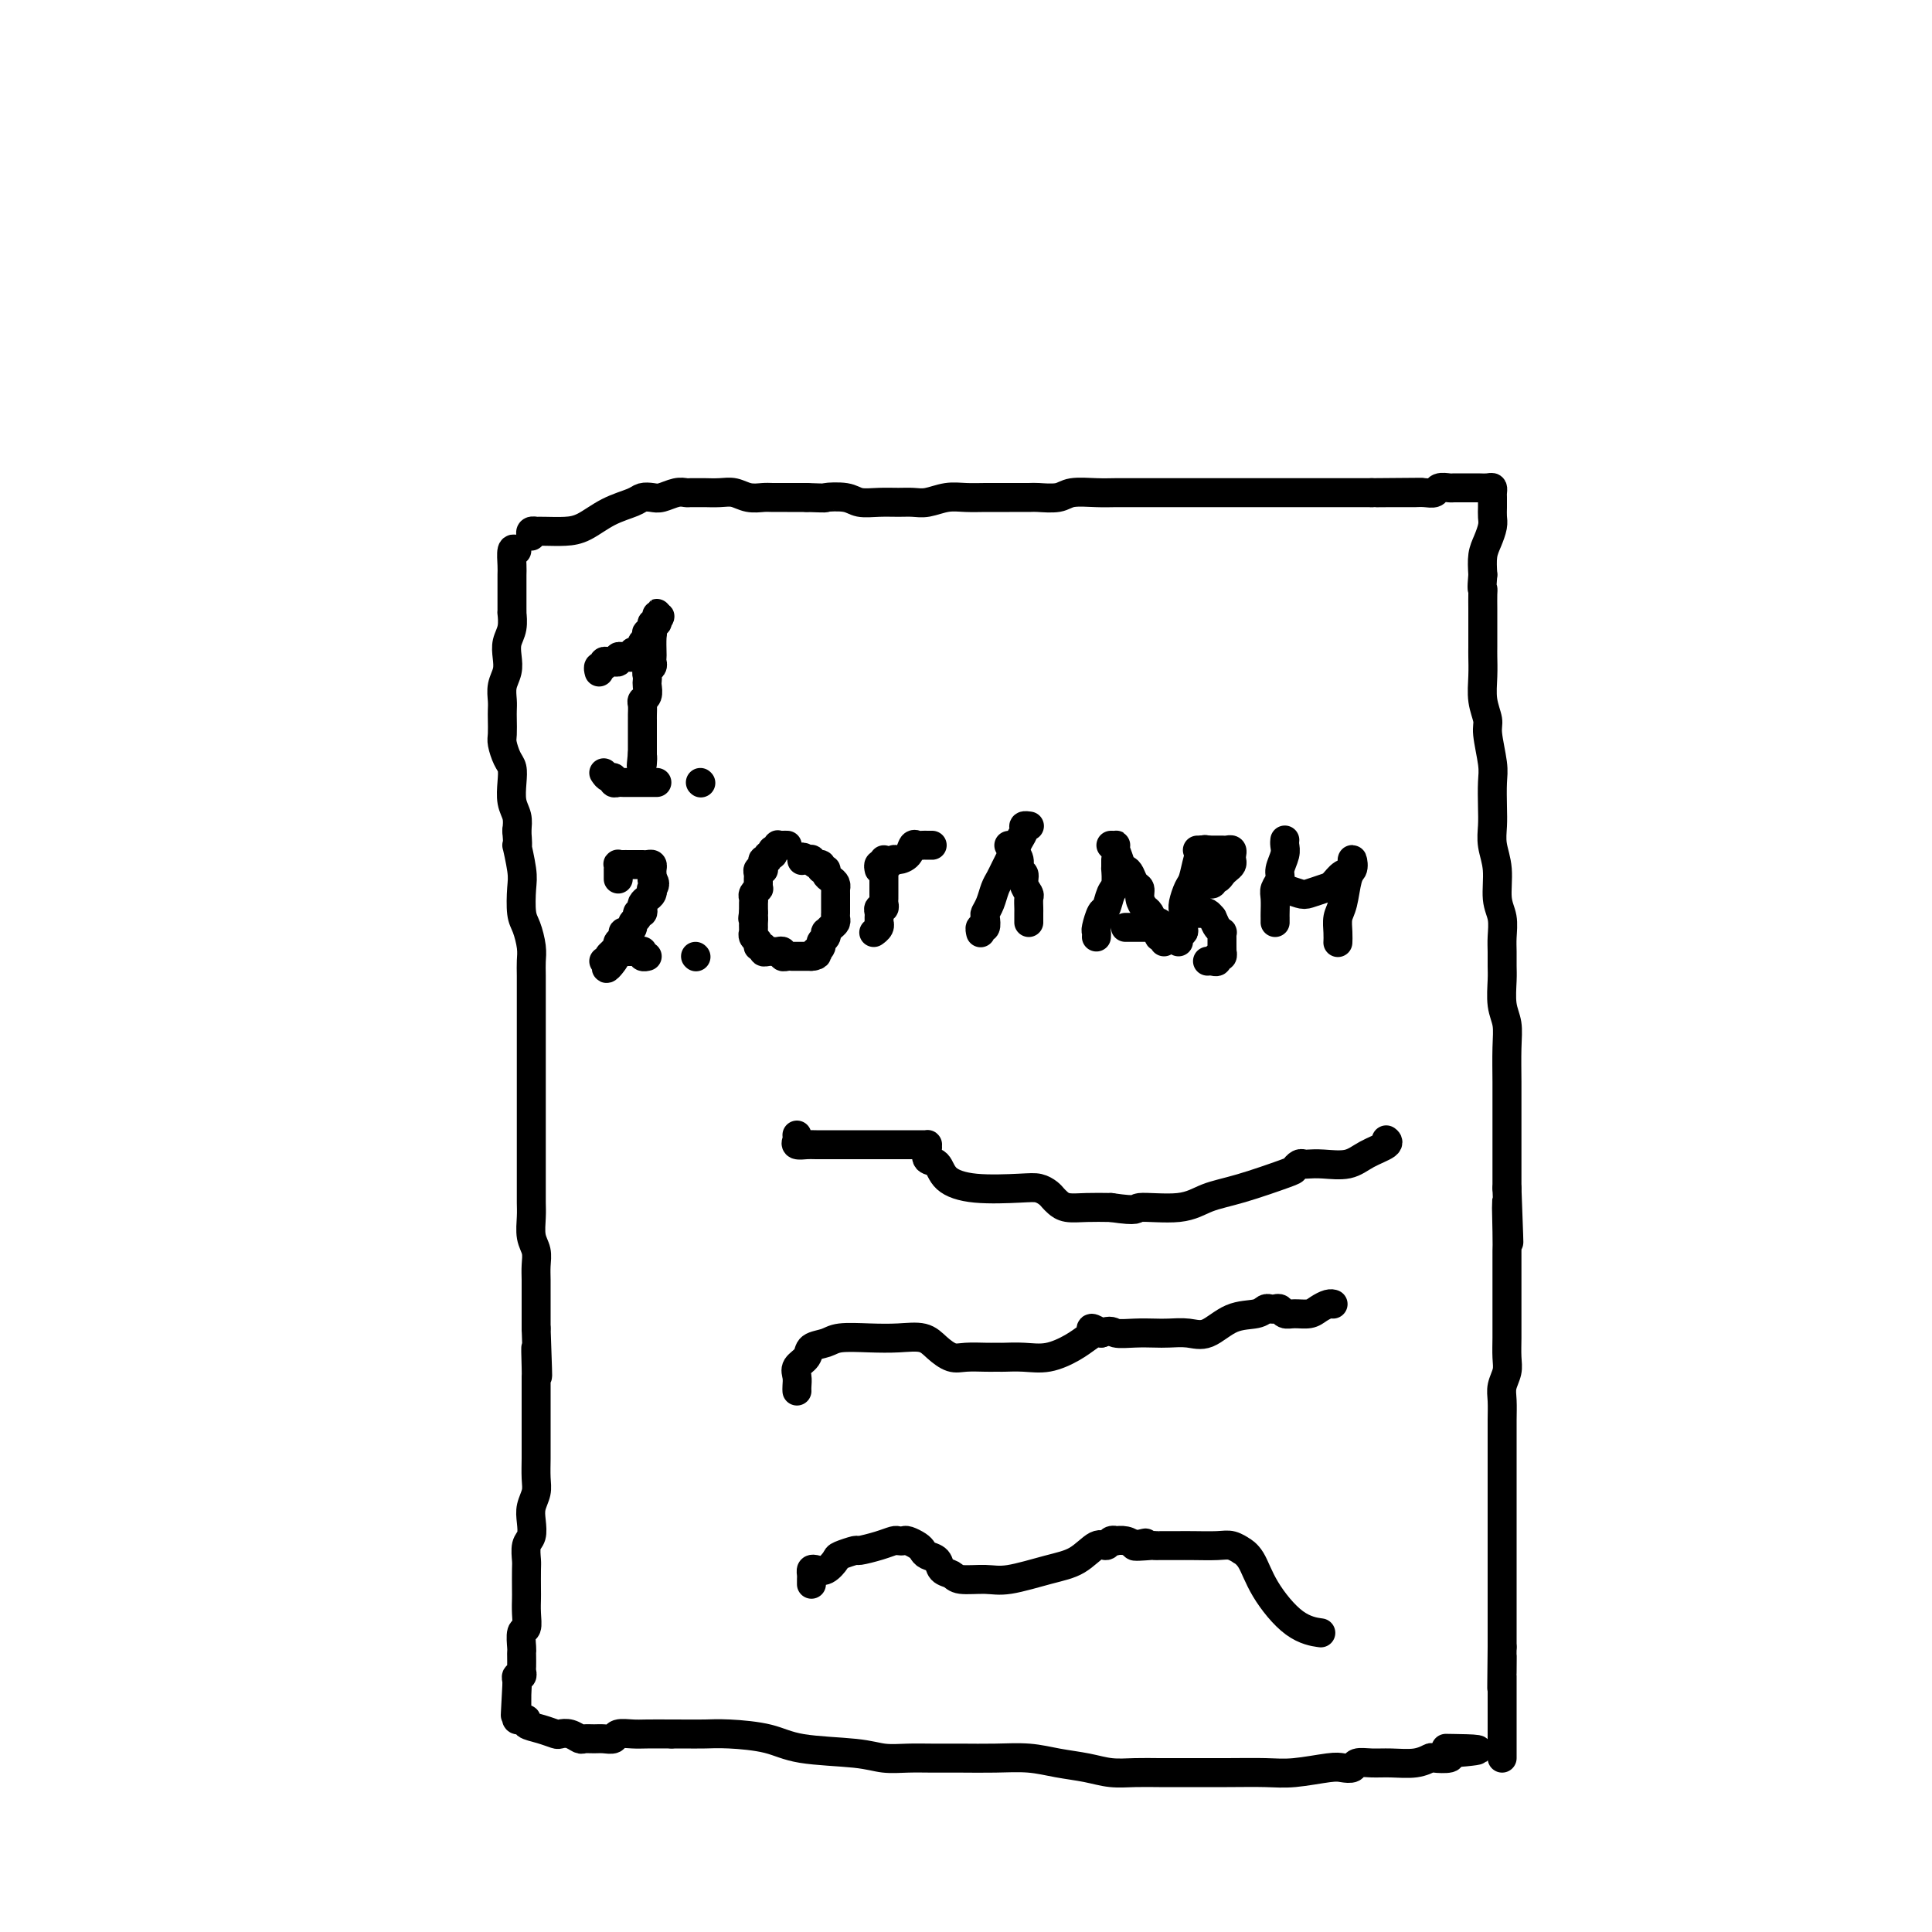 <svg viewBox='0 0 400 400' version='1.1' xmlns='http://www.w3.org/2000/svg' xmlns:xlink='http://www.w3.org/1999/xlink'><g fill='none' stroke='#000000' stroke-width='6' stroke-linecap='round' stroke-linejoin='round'><path d='M107,114c-0.423,-0.293 -0.845,-0.585 -1,0c-0.155,0.585 -0.041,2.048 0,3c0.041,0.952 0.011,1.394 0,2c-0.011,0.606 -0.003,1.375 0,2c0.003,0.625 0.002,1.105 0,2c-0.002,0.895 -0.004,2.207 0,3c0.004,0.793 0.015,1.069 0,1c-0.015,-0.069 -0.056,-0.483 0,0c0.056,0.483 0.207,1.861 0,3c-0.207,1.139 -0.774,2.038 -1,3c-0.226,0.962 -0.113,1.987 0,3c0.113,1.013 0.226,2.013 0,3c-0.226,0.987 -0.793,1.959 -1,3c-0.207,1.041 -0.056,2.151 0,3c0.056,0.849 0.018,1.439 0,2c-0.018,0.561 -0.015,1.094 0,2c0.015,0.906 0.043,2.184 0,3c-0.043,0.816 -0.156,1.170 0,2c0.156,0.830 0.581,2.137 1,3c0.419,0.863 0.830,1.284 1,2c0.170,0.716 0.097,1.728 0,3c-0.097,1.272 -0.218,2.804 0,4c0.218,1.196 0.777,2.056 1,3c0.223,0.944 0.112,1.972 0,3'/><path d='M107,172c0.404,5.063 -0.085,2.720 0,3c0.085,0.280 0.745,3.184 1,5c0.255,1.816 0.107,2.545 0,4c-0.107,1.455 -0.172,3.637 0,5c0.172,1.363 0.582,1.906 1,3c0.418,1.094 0.844,2.739 1,4c0.156,1.261 0.042,2.137 0,3c-0.042,0.863 -0.011,1.712 0,3c0.011,1.288 0.003,3.016 0,4c-0.003,0.984 -0.001,1.225 0,2c0.001,0.775 0.000,2.084 0,3c-0.000,0.916 -0.000,1.440 0,2c0.000,0.560 0.000,1.155 0,2c-0.000,0.845 -0.000,1.941 0,3c0.000,1.059 0.000,2.082 0,3c-0.000,0.918 0.000,1.733 0,3c-0.000,1.267 -0.000,2.988 0,4c0.000,1.012 0.000,1.317 0,2c-0.000,0.683 -0.000,1.744 0,3c0.000,1.256 0.000,2.709 0,4c-0.000,1.291 -0.001,2.422 0,4c0.001,1.578 0.004,3.605 0,5c-0.004,1.395 -0.015,2.158 0,3c0.015,0.842 0.057,1.761 0,3c-0.057,1.239 -0.211,2.796 0,4c0.211,1.204 0.789,2.054 1,3c0.211,0.946 0.057,1.988 0,3c-0.057,1.012 -0.015,1.993 0,3c0.015,1.007 0.004,2.040 0,3c-0.004,0.960 -0.001,1.846 0,3c0.001,1.154 0.001,2.577 0,4'/><path d='M111,275c0.619,16.906 0.166,7.669 0,5c-0.166,-2.669 -0.044,1.228 0,3c0.044,1.772 0.012,1.417 0,2c-0.012,0.583 -0.003,2.102 0,3c0.003,0.898 0.001,1.173 0,2c-0.001,0.827 -0.001,2.206 0,3c0.001,0.794 0.001,1.002 0,2c-0.001,0.998 -0.004,2.784 0,4c0.004,1.216 0.015,1.861 0,3c-0.015,1.139 -0.056,2.770 0,4c0.056,1.230 0.207,2.057 0,3c-0.207,0.943 -0.774,2.000 -1,3c-0.226,1.000 -0.113,1.942 0,3c0.113,1.058 0.226,2.230 0,3c-0.226,0.770 -0.793,1.136 -1,2c-0.207,0.864 -0.056,2.226 0,3c0.056,0.774 0.016,0.961 0,2c-0.016,1.039 -0.008,2.931 0,4c0.008,1.069 0.016,1.316 0,2c-0.016,0.684 -0.057,1.804 0,3c0.057,1.196 0.211,2.466 0,3c-0.211,0.534 -0.789,0.332 -1,1c-0.211,0.668 -0.057,2.206 0,3c0.057,0.794 0.016,0.844 0,1c-0.016,0.156 -0.008,0.419 0,1c0.008,0.581 0.016,1.479 0,2c-0.016,0.521 -0.057,0.664 0,1c0.057,0.336 0.211,0.863 0,1c-0.211,0.137 -0.788,-0.117 -1,0c-0.212,0.117 -0.061,0.605 0,1c0.061,0.395 0.030,0.698 0,1'/><path d='M107,349c-0.619,11.610 -0.166,3.636 0,1c0.166,-2.636 0.044,0.067 0,1c-0.044,0.933 -0.012,0.095 0,0c0.012,-0.095 0.002,0.553 0,1c-0.002,0.447 0.002,0.694 0,1c-0.002,0.306 -0.010,0.670 0,1c0.010,0.330 0.039,0.627 0,1c-0.039,0.373 -0.146,0.821 0,1c0.146,0.179 0.543,0.090 1,0c0.457,-0.090 0.972,-0.182 1,0c0.028,0.182 -0.432,0.636 0,1c0.432,0.364 1.755,0.637 3,1c1.245,0.363 2.413,0.815 3,1c0.587,0.185 0.594,0.102 1,0c0.406,-0.102 1.211,-0.224 2,0c0.789,0.224 1.564,0.793 2,1c0.436,0.207 0.535,0.052 1,0c0.465,-0.052 1.297,0.000 2,0c0.703,-0.000 1.278,-0.053 2,0c0.722,0.053 1.591,0.210 2,0c0.409,-0.210 0.357,-0.788 1,-1c0.643,-0.212 1.981,-0.057 3,0c1.019,0.057 1.720,0.016 3,0c1.280,-0.016 3.140,-0.008 5,0'/><path d='M139,359c5.106,0.008 5.870,0.029 7,0c1.130,-0.029 2.625,-0.109 5,0c2.375,0.109 5.628,0.407 8,1c2.372,0.593 3.861,1.479 7,2c3.139,0.521 7.926,0.675 11,1c3.074,0.325 4.434,0.819 6,1c1.566,0.181 3.338,0.048 5,0c1.662,-0.048 3.216,-0.010 5,0c1.784,0.010 3.799,-0.009 6,0c2.201,0.009 4.587,0.045 7,0c2.413,-0.045 4.854,-0.170 7,0c2.146,0.170 3.999,0.634 6,1c2.001,0.366 4.152,0.634 6,1c1.848,0.366 3.394,0.830 5,1c1.606,0.170 3.272,0.045 5,0c1.728,-0.045 3.519,-0.011 5,0c1.481,0.011 2.652,-0.001 5,0c2.348,0.001 5.875,0.014 9,0c3.125,-0.014 5.850,-0.055 8,0c2.150,0.055 3.726,0.207 6,0c2.274,-0.207 5.245,-0.773 7,-1c1.755,-0.227 2.295,-0.114 3,0c0.705,0.114 1.574,0.228 2,0c0.426,-0.228 0.409,-0.797 1,-1c0.591,-0.203 1.791,-0.041 3,0c1.209,0.041 2.426,-0.041 4,0c1.574,0.041 3.505,0.204 5,0c1.495,-0.204 2.555,-0.776 3,-1c0.445,-0.224 0.274,-0.099 1,0c0.726,0.099 2.350,0.171 3,0c0.650,-0.171 0.325,-0.586 0,-1'/><path d='M300,363c11.111,-0.844 3.889,-0.956 1,-1c-2.889,-0.044 -1.444,-0.022 0,0'/><path d='M110,111c-0.123,-0.422 -0.245,-0.845 0,-1c0.245,-0.155 0.858,-0.043 1,0c0.142,0.043 -0.186,0.016 0,0c0.186,-0.016 0.886,-0.021 2,0c1.114,0.021 2.640,0.069 4,0c1.360,-0.069 2.553,-0.253 4,-1c1.447,-0.747 3.149,-2.055 5,-3c1.851,-0.945 3.850,-1.525 5,-2c1.150,-0.475 1.450,-0.845 2,-1c0.550,-0.155 1.351,-0.094 2,0c0.649,0.094 1.148,0.221 2,0c0.852,-0.221 2.058,-0.791 3,-1c0.942,-0.209 1.620,-0.056 2,0c0.380,0.056 0.461,0.014 1,0c0.539,-0.014 1.536,0.000 2,0c0.464,-0.000 0.393,-0.014 1,0c0.607,0.014 1.891,0.056 3,0c1.109,-0.056 2.044,-0.211 3,0c0.956,0.211 1.933,0.789 3,1c1.067,0.211 2.225,0.057 3,0c0.775,-0.057 1.166,-0.015 2,0c0.834,0.015 2.109,0.004 3,0c0.891,-0.004 1.397,-0.001 2,0c0.603,0.001 1.301,0.001 2,0'/><path d='M167,103c4.875,0.171 3.564,0.098 4,0c0.436,-0.098 2.620,-0.223 4,0c1.380,0.223 1.958,0.793 3,1c1.042,0.207 2.550,0.052 4,0c1.450,-0.052 2.841,0.000 4,0c1.159,-0.000 2.084,-0.053 3,0c0.916,0.053 1.821,0.210 3,0c1.179,-0.210 2.631,-0.788 4,-1c1.369,-0.212 2.654,-0.057 4,0c1.346,0.057 2.753,0.015 4,0c1.247,-0.015 2.333,-0.003 3,0c0.667,0.003 0.914,-0.003 2,0c1.086,0.003 3.010,0.015 4,0c0.990,-0.015 1.044,-0.057 2,0c0.956,0.057 2.813,0.211 4,0c1.187,-0.211 1.702,-0.789 3,-1c1.298,-0.211 3.378,-0.057 5,0c1.622,0.057 2.786,0.015 4,0c1.214,-0.015 2.477,-0.004 4,0c1.523,0.004 3.306,0.001 5,0c1.694,-0.001 3.298,-0.000 5,0c1.702,0.000 3.501,0.000 5,0c1.499,-0.000 2.697,-0.000 4,0c1.303,0.000 2.711,0.000 4,0c1.289,-0.000 2.459,-0.000 4,0c1.541,0.000 3.452,0.000 5,0c1.548,-0.000 2.732,-0.000 4,0c1.268,0.000 2.618,0.000 4,0c1.382,-0.000 2.795,-0.000 4,0c1.205,0.000 2.201,0.000 3,0c0.799,-0.000 1.399,-0.000 2,0'/><path d='M284,102c18.748,-0.155 7.118,-0.041 3,0c-4.118,0.041 -0.723,0.011 1,0c1.723,-0.011 1.774,-0.003 2,0c0.226,0.003 0.628,0.002 1,0c0.372,-0.002 0.715,-0.004 1,0c0.285,0.004 0.514,0.015 1,0c0.486,-0.015 1.229,-0.057 2,0c0.771,0.057 1.569,0.211 2,0c0.431,-0.211 0.496,-0.789 1,-1c0.504,-0.211 1.449,-0.057 2,0c0.551,0.057 0.710,0.015 1,0c0.290,-0.015 0.711,-0.004 1,0c0.289,0.004 0.445,0.000 1,0c0.555,-0.000 1.508,0.003 2,0c0.492,-0.003 0.524,-0.013 1,0c0.476,0.013 1.395,0.048 2,0c0.605,-0.048 0.894,-0.178 1,0c0.106,0.178 0.029,0.666 0,1c-0.029,0.334 -0.011,0.515 0,1c0.011,0.485 0.013,1.273 0,2c-0.013,0.727 -0.042,1.394 0,2c0.042,0.606 0.156,1.152 0,2c-0.156,0.848 -0.580,1.997 -1,3c-0.420,1.003 -0.834,1.858 -1,3c-0.166,1.142 -0.083,2.571 0,4'/><path d='M307,119c-0.309,3.446 -0.083,3.062 0,3c0.083,-0.062 0.022,0.200 0,1c-0.022,0.800 -0.006,2.138 0,3c0.006,0.862 0.002,1.247 0,2c-0.002,0.753 -0.002,1.873 0,3c0.002,1.127 0.004,2.259 0,3c-0.004,0.741 -0.016,1.091 0,2c0.016,0.909 0.061,2.379 0,4c-0.061,1.621 -0.226,3.394 0,5c0.226,1.606 0.845,3.045 1,4c0.155,0.955 -0.154,1.427 0,3c0.154,1.573 0.772,4.247 1,6c0.228,1.753 0.065,2.585 0,4c-0.065,1.415 -0.033,3.414 0,5c0.033,1.586 0.065,2.758 0,4c-0.065,1.242 -0.228,2.552 0,4c0.228,1.448 0.846,3.034 1,5c0.154,1.966 -0.155,4.312 0,6c0.155,1.688 0.774,2.718 1,4c0.226,1.282 0.060,2.814 0,4c-0.060,1.186 -0.012,2.024 0,3c0.012,0.976 -0.011,2.089 0,3c0.011,0.911 0.055,1.621 0,3c-0.055,1.379 -0.211,3.426 0,5c0.211,1.574 0.789,2.676 1,4c0.211,1.324 0.057,2.870 0,5c-0.057,2.130 -0.015,4.844 0,7c0.015,2.156 0.004,3.753 0,6c-0.004,2.247 -0.001,5.143 0,7c0.001,1.857 0.000,2.673 0,4c-0.000,1.327 -0.000,3.163 0,5'/><path d='M312,246c0.774,20.301 0.207,7.553 0,4c-0.207,-3.553 -0.056,2.087 0,5c0.056,2.913 0.015,3.098 0,4c-0.015,0.902 -0.004,2.520 0,4c0.004,1.480 0.001,2.821 0,4c-0.001,1.179 -0.001,2.195 0,3c0.001,0.805 0.001,1.398 0,2c-0.001,0.602 -0.004,1.214 0,2c0.004,0.786 0.015,1.746 0,3c-0.015,1.254 -0.057,2.803 0,4c0.057,1.197 0.211,2.042 0,3c-0.211,0.958 -0.789,2.031 -1,3c-0.211,0.969 -0.057,1.835 0,3c0.057,1.165 0.015,2.627 0,4c-0.015,1.373 -0.004,2.655 0,4c0.004,1.345 0.001,2.754 0,4c-0.001,1.246 -0.000,2.330 0,3c0.000,0.670 0.000,0.928 0,2c-0.000,1.072 -0.000,2.959 0,4c0.000,1.041 0.000,1.236 0,2c-0.000,0.764 -0.000,2.095 0,3c0.000,0.905 0.000,1.382 0,2c-0.000,0.618 -0.000,1.376 0,2c0.000,0.624 0.000,1.114 0,2c-0.000,0.886 -0.000,2.166 0,3c0.000,0.834 0.000,1.220 0,2c-0.000,0.780 -0.000,1.955 0,3c0.000,1.045 0.000,1.961 0,3c-0.000,1.039 -0.000,2.203 0,3c0.000,0.797 0.000,1.228 0,2c-0.000,0.772 -0.000,1.886 0,3'/><path d='M311,341c-0.155,15.259 -0.041,5.908 0,3c0.041,-2.908 0.011,0.628 0,2c-0.011,1.372 -0.003,0.579 0,1c0.003,0.421 0.001,2.057 0,3c-0.001,0.943 -0.000,1.192 0,2c0.000,0.808 0.000,2.175 0,3c-0.000,0.825 -0.000,1.107 0,1c0.000,-0.107 0.000,-0.603 0,0c-0.000,0.603 -0.000,2.305 0,3c0.000,0.695 0.000,0.382 0,1c-0.000,0.618 -0.000,2.166 0,3c0.000,0.834 0.000,0.952 0,1c-0.000,0.048 -0.000,0.024 0,0'/><path d='M165,235c0.051,0.309 0.103,0.619 0,1c-0.103,0.381 -0.360,0.834 0,1c0.360,0.166 1.338,0.044 2,0c0.662,-0.044 1.007,-0.012 2,0c0.993,0.012 2.634,0.003 5,0c2.366,-0.003 5.457,-0.001 8,0c2.543,0.001 4.538,0.002 6,0c1.462,-0.002 2.390,-0.007 3,0c0.610,0.007 0.902,0.028 1,0c0.098,-0.028 0.002,-0.103 0,0c-0.002,0.103 0.091,0.385 0,1c-0.091,0.615 -0.366,1.562 0,2c0.366,0.438 1.372,0.365 2,1c0.628,0.635 0.879,1.977 2,3c1.121,1.023 3.112,1.727 6,2c2.888,0.273 6.671,0.114 9,0c2.329,-0.114 3.203,-0.185 4,0c0.797,0.185 1.517,0.624 2,1c0.483,0.376 0.729,0.689 1,1c0.271,0.311 0.568,0.619 1,1c0.432,0.381 1.001,0.833 2,1c0.999,0.167 2.428,0.048 4,0c1.572,-0.048 3.286,-0.024 5,0'/><path d='M230,250c6.210,0.901 4.736,0.154 6,0c1.264,-0.154 5.266,0.285 8,0c2.734,-0.285 4.200,-1.296 6,-2c1.800,-0.704 3.936,-1.103 7,-2c3.064,-0.897 7.058,-2.293 9,-3c1.942,-0.707 1.834,-0.726 2,-1c0.166,-0.274 0.607,-0.804 1,-1c0.393,-0.196 0.740,-0.058 1,0c0.260,0.058 0.435,0.037 1,0c0.565,-0.037 1.521,-0.091 3,0c1.479,0.091 3.482,0.325 5,0c1.518,-0.325 2.551,-1.211 4,-2c1.449,-0.789 3.313,-1.482 4,-2c0.687,-0.518 0.196,-0.862 0,-1c-0.196,-0.138 -0.098,-0.069 0,0'/><path d='M165,288c-0.016,-0.245 -0.031,-0.489 0,-1c0.031,-0.511 0.109,-1.288 0,-2c-0.109,-0.712 -0.405,-1.357 0,-2c0.405,-0.643 1.510,-1.283 2,-2c0.490,-0.717 0.366,-1.512 1,-2c0.634,-0.488 2.025,-0.668 3,-1c0.975,-0.332 1.534,-0.815 3,-1c1.466,-0.185 3.838,-0.070 6,0c2.162,0.070 4.114,0.096 6,0c1.886,-0.096 3.706,-0.313 5,0c1.294,0.313 2.062,1.156 3,2c0.938,0.844 2.045,1.690 3,2c0.955,0.310 1.759,0.083 3,0c1.241,-0.083 2.918,-0.023 4,0c1.082,0.023 1.569,0.008 2,0c0.431,-0.008 0.807,-0.008 1,0c0.193,0.008 0.202,0.023 1,0c0.798,-0.023 2.386,-0.086 4,0c1.614,0.086 3.254,0.320 5,0c1.746,-0.320 3.598,-1.193 5,-2c1.402,-0.807 2.355,-1.546 3,-2c0.645,-0.454 0.981,-0.622 1,-1c0.019,-0.378 -0.280,-0.965 0,-1c0.280,-0.035 1.140,0.483 2,1'/><path d='M228,276c2.194,-0.774 2.180,-0.208 3,0c0.820,0.208 2.476,0.059 4,0c1.524,-0.059 2.916,-0.026 4,0c1.084,0.026 1.859,0.047 3,0c1.141,-0.047 2.649,-0.160 4,0c1.351,0.160 2.547,0.593 4,0c1.453,-0.593 3.163,-2.211 5,-3c1.837,-0.789 3.802,-0.748 5,-1c1.198,-0.252 1.630,-0.796 2,-1c0.370,-0.204 0.678,-0.069 1,0c0.322,0.069 0.656,0.072 1,0c0.344,-0.072 0.697,-0.218 1,0c0.303,0.218 0.557,0.801 1,1c0.443,0.199 1.075,0.015 2,0c0.925,-0.015 2.143,0.140 3,0c0.857,-0.140 1.353,-0.574 2,-1c0.647,-0.426 1.443,-0.846 2,-1c0.557,-0.154 0.873,-0.044 1,0c0.127,0.044 0.063,0.022 0,0'/><path d='M168,328c-0.005,-0.339 -0.010,-0.677 0,-1c0.010,-0.323 0.034,-0.629 0,-1c-0.034,-0.371 -0.128,-0.806 0,-1c0.128,-0.194 0.476,-0.147 1,0c0.524,0.147 1.223,0.394 2,0c0.777,-0.394 1.632,-1.429 2,-2c0.368,-0.571 0.249,-0.679 1,-1c0.751,-0.321 2.372,-0.857 3,-1c0.628,-0.143 0.263,0.105 1,0c0.737,-0.105 2.578,-0.565 4,-1c1.422,-0.435 2.426,-0.846 3,-1c0.574,-0.154 0.717,-0.053 1,0c0.283,0.053 0.705,0.056 1,0c0.295,-0.056 0.464,-0.171 1,0c0.536,0.171 1.438,0.627 2,1c0.562,0.373 0.784,0.663 1,1c0.216,0.337 0.425,0.721 1,1c0.575,0.279 1.514,0.452 2,1c0.486,0.548 0.517,1.469 1,2c0.483,0.531 1.419,0.672 2,1c0.581,0.328 0.808,0.844 2,1c1.192,0.156 3.348,-0.047 5,0c1.652,0.047 2.800,0.343 5,0c2.200,-0.343 5.454,-1.325 8,-2c2.546,-0.675 4.385,-1.042 6,-2c1.615,-0.958 3.005,-2.505 4,-3c0.995,-0.495 1.593,0.063 2,0c0.407,-0.063 0.623,-0.746 1,-1c0.377,-0.254 0.916,-0.078 1,0c0.084,0.078 -0.285,0.060 0,0c0.285,-0.060 1.224,-0.160 2,0c0.776,0.160 1.388,0.580 2,1'/><path d='M235,320c4.627,-1.083 0.696,-0.290 0,0c-0.696,0.290 1.844,0.078 3,0c1.156,-0.078 0.930,-0.021 1,0c0.070,0.021 0.438,0.006 1,0c0.562,-0.006 1.319,-0.003 2,0c0.681,0.003 1.287,0.005 2,0c0.713,-0.005 1.534,-0.016 3,0c1.466,0.016 3.575,0.060 5,0c1.425,-0.060 2.164,-0.224 3,0c0.836,0.224 1.769,0.837 2,1c0.231,0.163 -0.239,-0.124 0,0c0.239,0.124 1.185,0.660 2,2c0.815,1.340 1.497,3.483 3,6c1.503,2.517 3.828,5.408 6,7c2.172,1.592 4.192,1.883 5,2c0.808,0.117 0.404,0.058 0,0'/><path d='M124,139c0.032,0.121 0.064,0.243 0,0c-0.064,-0.243 -0.225,-0.850 0,-1c0.225,-0.150 0.835,0.157 1,0c0.165,-0.157 -0.114,-0.778 0,-1c0.114,-0.222 0.622,-0.045 1,0c0.378,0.045 0.626,-0.041 1,0c0.374,0.041 0.875,0.208 1,0c0.125,-0.208 -0.125,-0.792 0,-1c0.125,-0.208 0.625,-0.042 1,0c0.375,0.042 0.626,-0.041 1,0c0.374,0.041 0.871,0.204 1,0c0.129,-0.204 -0.110,-0.776 0,-1c0.110,-0.224 0.569,-0.101 1,0c0.431,0.101 0.834,0.181 1,0c0.166,-0.181 0.096,-0.622 0,-1c-0.096,-0.378 -0.218,-0.692 0,-1c0.218,-0.308 0.775,-0.608 1,-1c0.225,-0.392 0.117,-0.875 0,-1c-0.117,-0.125 -0.241,0.107 0,0c0.241,-0.107 0.849,-0.555 1,-1c0.151,-0.445 -0.156,-0.887 0,-1c0.156,-0.113 0.774,0.104 1,0c0.226,-0.104 0.061,-0.528 0,-1c-0.061,-0.472 -0.017,-0.992 0,-1c0.017,-0.008 0.009,0.496 0,1'/><path d='M136,128c1.630,-1.305 -0.295,0.931 -1,2c-0.705,1.069 -0.189,0.969 0,1c0.189,0.031 0.052,0.193 0,1c-0.052,0.807 -0.018,2.258 0,3c0.018,0.742 0.019,0.776 0,1c-0.019,0.224 -0.058,0.638 0,1c0.058,0.362 0.211,0.673 0,1c-0.211,0.327 -0.788,0.669 -1,1c-0.212,0.331 -0.061,0.652 0,1c0.061,0.348 0.030,0.722 0,1c-0.030,0.278 -0.061,0.459 0,1c0.061,0.541 0.212,1.441 0,2c-0.212,0.559 -0.789,0.776 -1,1c-0.211,0.224 -0.057,0.455 0,1c0.057,0.545 0.015,1.403 0,2c-0.015,0.597 -0.004,0.933 0,1c0.004,0.067 0.001,-0.136 0,0c-0.001,0.136 -0.000,0.610 0,1c0.000,0.390 0.000,0.696 0,1c-0.000,0.304 -0.000,0.606 0,1c0.000,0.394 0.000,0.879 0,1c-0.000,0.121 -0.000,-0.122 0,0c0.000,0.122 0.000,0.610 0,1c-0.000,0.390 -0.000,0.683 0,1c0.000,0.317 0.000,0.659 0,1'/><path d='M133,156c-0.464,4.497 -0.124,1.741 0,1c0.124,-0.741 0.033,0.533 0,1c-0.033,0.467 -0.009,0.126 0,0c0.009,-0.126 0.003,-0.036 0,0c-0.003,0.036 -0.001,0.018 0,0'/><path d='M125,160c0.303,0.453 0.606,0.906 1,1c0.394,0.094 0.879,-0.171 1,0c0.121,0.171 -0.124,0.778 0,1c0.124,0.222 0.615,0.060 1,0c0.385,-0.060 0.663,-0.016 1,0c0.337,0.016 0.734,0.004 1,0c0.266,-0.004 0.400,-0.001 1,0c0.600,0.001 1.667,0.000 2,0c0.333,-0.000 -0.068,-0.000 0,0c0.068,0.000 0.606,0.000 1,0c0.394,-0.000 0.645,-0.000 1,0c0.355,0.000 0.816,0.000 1,0c0.184,-0.000 0.092,-0.000 0,0'/><path d='M145,162c0.000,0.000 0.100,0.100 0.1,0.1'/><path d='M128,182c-0.000,-0.301 -0.001,-0.603 0,-1c0.001,-0.397 0.003,-0.891 0,-1c-0.003,-0.109 -0.012,0.167 0,0c0.012,-0.167 0.045,-0.777 0,-1c-0.045,-0.223 -0.167,-0.060 0,0c0.167,0.060 0.623,0.016 1,0c0.377,-0.016 0.675,-0.004 1,0c0.325,0.004 0.678,0.001 1,0c0.322,-0.001 0.612,-0.001 1,0c0.388,0.001 0.875,0.003 1,0c0.125,-0.003 -0.110,-0.012 0,0c0.110,0.012 0.565,0.045 1,0c0.435,-0.045 0.848,-0.167 1,0c0.152,0.167 0.041,0.622 0,1c-0.041,0.378 -0.012,0.679 0,1c0.012,0.321 0.006,0.660 0,1'/><path d='M135,182c1.086,0.930 0.301,1.755 0,2c-0.301,0.245 -0.120,-0.089 0,0c0.120,0.089 0.177,0.602 0,1c-0.177,0.398 -0.587,0.680 -1,1c-0.413,0.320 -0.827,0.677 -1,1c-0.173,0.323 -0.103,0.611 0,1c0.103,0.389 0.238,0.877 0,1c-0.238,0.123 -0.851,-0.121 -1,0c-0.149,0.121 0.166,0.606 0,1c-0.166,0.394 -0.814,0.697 -1,1c-0.186,0.303 0.090,0.606 0,1c-0.090,0.394 -0.546,0.879 -1,1c-0.454,0.121 -0.905,-0.121 -1,0c-0.095,0.121 0.167,0.607 0,1c-0.167,0.393 -0.762,0.693 -1,1c-0.238,0.307 -0.121,0.621 0,1c0.121,0.379 0.244,0.823 0,1c-0.244,0.177 -0.854,0.086 -1,0c-0.146,-0.086 0.174,-0.167 0,0c-0.174,0.167 -0.840,0.581 -1,1c-0.160,0.419 0.188,0.844 0,1c-0.188,0.156 -0.911,0.045 -1,0c-0.089,-0.045 0.455,-0.022 1,0'/><path d='M126,199c-1.230,2.751 0.196,1.130 1,0c0.804,-1.130 0.985,-1.767 1,-2c0.015,-0.233 -0.137,-0.063 0,0c0.137,0.063 0.561,0.017 1,0c0.439,-0.017 0.892,-0.005 1,0c0.108,0.005 -0.129,0.001 0,0c0.129,-0.001 0.623,-0.001 1,0c0.377,0.001 0.636,0.004 1,0c0.364,-0.004 0.833,-0.015 1,0c0.167,0.015 0.031,0.057 0,0c-0.031,-0.057 0.043,-0.211 0,0c-0.043,0.211 -0.204,0.788 0,1c0.204,0.212 0.773,0.061 1,0c0.227,-0.061 0.114,-0.030 0,0'/><path d='M144,198c0.000,0.000 0.100,0.100 0.1,0.1'/><path d='M163,175c-0.301,-0.009 -0.603,-0.018 -1,0c-0.397,0.018 -0.890,0.061 -1,0c-0.110,-0.061 0.163,-0.228 0,0c-0.163,0.228 -0.761,0.850 -1,1c-0.239,0.150 -0.121,-0.171 0,0c0.121,0.171 0.243,0.833 0,1c-0.243,0.167 -0.850,-0.162 -1,0c-0.150,0.162 0.157,0.814 0,1c-0.157,0.186 -0.778,-0.095 -1,0c-0.222,0.095 -0.045,0.564 0,1c0.045,0.436 -0.040,0.838 0,1c0.040,0.162 0.207,0.085 0,0c-0.207,-0.085 -0.788,-0.176 -1,0c-0.212,0.176 -0.056,0.621 0,1c0.056,0.379 0.011,0.693 0,1c-0.011,0.307 0.011,0.607 0,1c-0.011,0.393 -0.056,0.879 0,1c0.056,0.121 0.211,-0.122 0,0c-0.211,0.122 -0.789,0.611 -1,1c-0.211,0.389 -0.057,0.679 0,1c0.057,0.321 0.015,0.674 0,1c-0.015,0.326 -0.004,0.626 0,1c0.004,0.374 0.001,0.821 0,1c-0.001,0.179 -0.001,0.089 0,0'/><path d='M156,189c-0.309,1.879 -0.083,1.077 0,1c0.083,-0.077 0.021,0.571 0,1c-0.021,0.429 -0.002,0.639 0,1c0.002,0.361 -0.015,0.871 0,1c0.015,0.129 0.060,-0.124 0,0c-0.060,0.124 -0.227,0.626 0,1c0.227,0.374 0.848,0.622 1,1c0.152,0.378 -0.166,0.886 0,1c0.166,0.114 0.814,-0.166 1,0c0.186,0.166 -0.091,0.777 0,1c0.091,0.223 0.550,0.059 1,0c0.450,-0.059 0.890,-0.012 1,0c0.110,0.012 -0.112,-0.011 0,0c0.112,0.011 0.556,0.055 1,0c0.444,-0.055 0.889,-0.211 1,0c0.111,0.211 -0.111,0.789 0,1c0.111,0.211 0.555,0.057 1,0c0.445,-0.057 0.893,-0.015 1,0c0.107,0.015 -0.125,0.004 0,0c0.125,-0.004 0.608,-0.001 1,0c0.392,0.001 0.693,0.000 1,0c0.307,-0.000 0.621,-0.000 1,0c0.379,0.000 0.823,0.000 1,0c0.177,-0.000 0.089,-0.000 0,0'/><path d='M168,198c1.636,-0.085 1.227,-0.796 1,-1c-0.227,-0.204 -0.271,0.099 0,0c0.271,-0.099 0.856,-0.600 1,-1c0.144,-0.400 -0.155,-0.699 0,-1c0.155,-0.301 0.763,-0.606 1,-1c0.237,-0.394 0.102,-0.879 0,-1c-0.102,-0.121 -0.171,0.122 0,0c0.171,-0.122 0.582,-0.610 1,-1c0.418,-0.390 0.844,-0.682 1,-1c0.156,-0.318 0.042,-0.663 0,-1c-0.042,-0.337 -0.011,-0.667 0,-1c0.011,-0.333 0.003,-0.667 0,-1c-0.003,-0.333 -0.001,-0.663 0,-1c0.001,-0.337 0.001,-0.682 0,-1c-0.001,-0.318 -0.003,-0.610 0,-1c0.003,-0.390 0.011,-0.878 0,-1c-0.011,-0.122 -0.040,0.121 0,0c0.040,-0.121 0.150,-0.606 0,-1c-0.150,-0.394 -0.561,-0.698 -1,-1c-0.439,-0.302 -0.905,-0.602 -1,-1c-0.095,-0.398 0.181,-0.895 0,-1c-0.181,-0.105 -0.818,0.182 -1,0c-0.182,-0.182 0.092,-0.833 0,-1c-0.092,-0.167 -0.550,0.151 -1,0c-0.450,-0.151 -0.890,-0.771 -1,-1c-0.110,-0.229 0.112,-0.065 0,0c-0.112,0.065 -0.556,0.033 -1,0'/><path d='M167,178c-1.156,-1.089 -1.044,-0.311 -1,0c0.044,0.311 0.022,0.156 0,0'/><path d='M183,178c0.000,0.305 0.000,0.610 0,1c-0.000,0.390 -0.000,0.865 0,1c0.000,0.135 0.000,-0.070 0,0c-0.000,0.070 -0.000,0.414 0,1c0.000,0.586 0.000,1.414 0,2c-0.000,0.586 -0.000,0.930 0,1c0.000,0.070 0.001,-0.135 0,0c-0.001,0.135 -0.004,0.610 0,1c0.004,0.390 0.015,0.696 0,1c-0.015,0.304 -0.057,0.606 0,1c0.057,0.394 0.211,0.880 0,1c-0.211,0.120 -0.789,-0.126 -1,0c-0.211,0.126 -0.056,0.625 0,1c0.056,0.375 0.011,0.626 0,1c-0.011,0.374 0.011,0.871 0,1c-0.011,0.129 -0.055,-0.109 0,0c0.055,0.109 0.211,0.565 0,1c-0.211,0.435 -0.788,0.848 -1,1c-0.212,0.152 -0.061,0.043 0,0c0.061,-0.043 0.030,-0.022 0,0'/><path d='M182,180c-0.090,-0.414 -0.180,-0.828 0,-1c0.180,-0.172 0.629,-0.100 1,0c0.371,0.100 0.663,0.230 1,0c0.337,-0.230 0.720,-0.818 1,-1c0.280,-0.182 0.456,0.042 1,0c0.544,-0.042 1.455,-0.351 2,-1c0.545,-0.649 0.724,-1.638 1,-2c0.276,-0.362 0.649,-0.097 1,0c0.351,0.097 0.682,0.026 1,0c0.318,-0.026 0.624,-0.007 1,0c0.376,0.007 0.822,0.002 1,0c0.178,-0.002 0.089,-0.001 0,0'/><path d='M213,171c0.120,0.018 0.239,0.035 0,0c-0.239,-0.035 -0.838,-0.123 -1,0c-0.162,0.123 0.111,0.455 0,1c-0.111,0.545 -0.607,1.301 -1,2c-0.393,0.699 -0.683,1.341 -1,2c-0.317,0.659 -0.662,1.335 -1,2c-0.338,0.665 -0.669,1.320 -1,2c-0.331,0.680 -0.663,1.385 -1,2c-0.337,0.615 -0.678,1.139 -1,2c-0.322,0.861 -0.626,2.058 -1,3c-0.374,0.942 -0.818,1.629 -1,2c-0.182,0.371 -0.101,0.425 0,1c0.101,0.575 0.223,1.670 0,2c-0.223,0.330 -0.791,-0.103 -1,0c-0.209,0.103 -0.060,0.744 0,1c0.060,0.256 0.030,0.128 0,0'/><path d='M209,175c-0.122,0.018 -0.244,0.036 0,0c0.244,-0.036 0.854,-0.127 1,0c0.146,0.127 -0.172,0.470 0,1c0.172,0.530 0.835,1.245 1,2c0.165,0.755 -0.166,1.549 0,2c0.166,0.451 0.829,0.558 1,1c0.171,0.442 -0.150,1.218 0,2c0.150,0.782 0.772,1.571 1,2c0.228,0.429 0.061,0.497 0,1c-0.061,0.503 -0.016,1.441 0,2c0.016,0.559 0.004,0.737 0,1c-0.004,0.263 -0.001,0.609 0,1c0.001,0.391 0.000,0.826 0,1c-0.000,0.174 -0.000,0.087 0,0'/><path d='M231,178c-0.002,0.288 -0.003,0.575 0,1c0.003,0.425 0.012,0.986 0,1c-0.012,0.014 -0.044,-0.521 0,0c0.044,0.521 0.166,2.098 0,3c-0.166,0.902 -0.619,1.131 -1,2c-0.381,0.869 -0.691,2.380 -1,3c-0.309,0.620 -0.619,0.348 -1,1c-0.381,0.652 -0.834,2.226 -1,3c-0.166,0.774 -0.045,0.747 0,1c0.045,0.253 0.013,0.787 0,1c-0.013,0.213 -0.006,0.107 0,0'/><path d='M230,175c0.414,0.008 0.828,0.016 1,0c0.172,-0.016 0.102,-0.057 0,0c-0.102,0.057 -0.234,0.213 0,1c0.234,0.787 0.836,2.204 1,3c0.164,0.796 -0.110,0.972 0,1c0.110,0.028 0.603,-0.092 1,0c0.397,0.092 0.698,0.396 1,1c0.302,0.604 0.606,1.509 1,2c0.394,0.491 0.879,0.569 1,1c0.121,0.431 -0.122,1.215 0,2c0.122,0.785 0.607,1.572 1,2c0.393,0.428 0.693,0.497 1,1c0.307,0.503 0.622,1.440 1,2c0.378,0.560 0.819,0.742 1,1c0.181,0.258 0.101,0.591 0,1c-0.101,0.409 -0.223,0.893 0,1c0.223,0.107 0.791,-0.164 1,0c0.209,0.164 0.060,0.761 0,1c-0.060,0.239 -0.030,0.119 0,0'/><path d='M233,192c0.212,0.001 0.425,0.001 1,0c0.575,-0.001 1.513,-0.004 2,0c0.487,0.004 0.523,0.015 1,0c0.477,-0.015 1.396,-0.056 2,0c0.604,0.056 0.893,0.207 1,0c0.107,-0.207 0.030,-0.774 0,-1c-0.030,-0.226 -0.015,-0.113 0,0'/><path d='M250,176c-0.334,-0.116 -0.668,-0.231 -1,0c-0.332,0.231 -0.663,0.809 -1,2c-0.337,1.191 -0.679,2.995 -1,4c-0.321,1.005 -0.621,1.211 -1,2c-0.379,0.789 -0.837,2.162 -1,3c-0.163,0.838 -0.030,1.142 0,2c0.030,0.858 -0.045,2.268 0,3c0.045,0.732 0.208,0.784 0,1c-0.208,0.216 -0.787,0.597 -1,1c-0.213,0.403 -0.061,0.830 0,1c0.061,0.170 0.030,0.085 0,0'/><path d='M248,176c-0.089,0.000 -0.179,0.000 0,0c0.179,-0.000 0.625,-0.000 1,0c0.375,0.000 0.678,0.000 1,0c0.322,-0.000 0.665,-0.001 1,0c0.335,0.001 0.664,0.003 1,0c0.336,-0.003 0.678,-0.012 1,0c0.322,0.012 0.623,0.045 1,0c0.377,-0.045 0.830,-0.167 1,0c0.170,0.167 0.057,0.622 0,1c-0.057,0.378 -0.056,0.680 0,1c0.056,0.320 0.169,0.659 0,1c-0.169,0.341 -0.618,0.684 -1,1c-0.382,0.316 -0.697,0.605 -1,1c-0.303,0.395 -0.593,0.894 -1,1c-0.407,0.106 -0.931,-0.183 -1,0c-0.069,0.183 0.318,0.837 0,1c-0.318,0.163 -1.339,-0.163 -2,0c-0.661,0.163 -0.961,0.817 -1,1c-0.039,0.183 0.185,-0.105 0,0c-0.185,0.105 -0.778,0.601 -1,1c-0.222,0.399 -0.074,0.699 0,1c0.074,0.301 0.075,0.603 0,1c-0.075,0.397 -0.227,0.890 0,1c0.227,0.110 0.834,-0.164 1,0c0.166,0.164 -0.110,0.766 0,1c0.110,0.234 0.607,0.102 1,0c0.393,-0.102 0.684,-0.172 1,0c0.316,0.172 0.658,0.586 1,1'/><path d='M251,190c0.630,1.317 0.705,1.610 1,2c0.295,0.390 0.811,0.878 1,1c0.189,0.122 0.051,-0.121 0,0c-0.051,0.121 -0.014,0.606 0,1c0.014,0.394 0.005,0.698 0,1c-0.005,0.302 -0.005,0.602 0,1c0.005,0.398 0.016,0.895 0,1c-0.016,0.105 -0.060,-0.182 0,0c0.060,0.182 0.223,0.833 0,1c-0.223,0.167 -0.830,-0.151 -1,0c-0.170,0.151 0.099,0.773 0,1c-0.099,0.227 -0.565,0.061 -1,0c-0.435,-0.061 -0.839,-0.017 -1,0c-0.161,0.017 -0.081,0.009 0,0'/><path d='M266,174c0.009,-0.074 0.017,-0.147 0,0c-0.017,0.147 -0.061,0.515 0,1c0.061,0.485 0.227,1.087 0,2c-0.227,0.913 -0.845,2.136 -1,3c-0.155,0.864 0.155,1.369 0,2c-0.155,0.631 -0.774,1.388 -1,2c-0.226,0.612 -0.061,1.078 0,2c0.061,0.922 0.016,2.299 0,3c-0.016,0.701 -0.004,0.727 0,1c0.004,0.273 0.001,0.792 0,1c-0.001,0.208 -0.001,0.104 0,0'/><path d='M265,184c0.401,-0.008 0.802,-0.015 1,0c0.198,0.015 0.192,0.053 0,0c-0.192,-0.053 -0.571,-0.198 0,0c0.571,0.198 2.092,0.740 3,1c0.908,0.260 1.203,0.240 2,0c0.797,-0.240 2.094,-0.700 3,-1c0.906,-0.300 1.419,-0.442 2,-1c0.581,-0.558 1.228,-1.534 2,-2c0.772,-0.466 1.668,-0.423 2,-1c0.332,-0.577 0.100,-1.774 0,-2c-0.100,-0.226 -0.069,0.519 0,1c0.069,0.481 0.176,0.699 0,1c-0.176,0.301 -0.636,0.687 -1,2c-0.364,1.313 -0.634,3.553 -1,5c-0.366,1.447 -0.830,2.099 -1,3c-0.170,0.901 -0.046,2.050 0,3c0.046,0.950 0.013,1.700 0,2c-0.013,0.300 -0.007,0.150 0,0'/></g>
</svg>